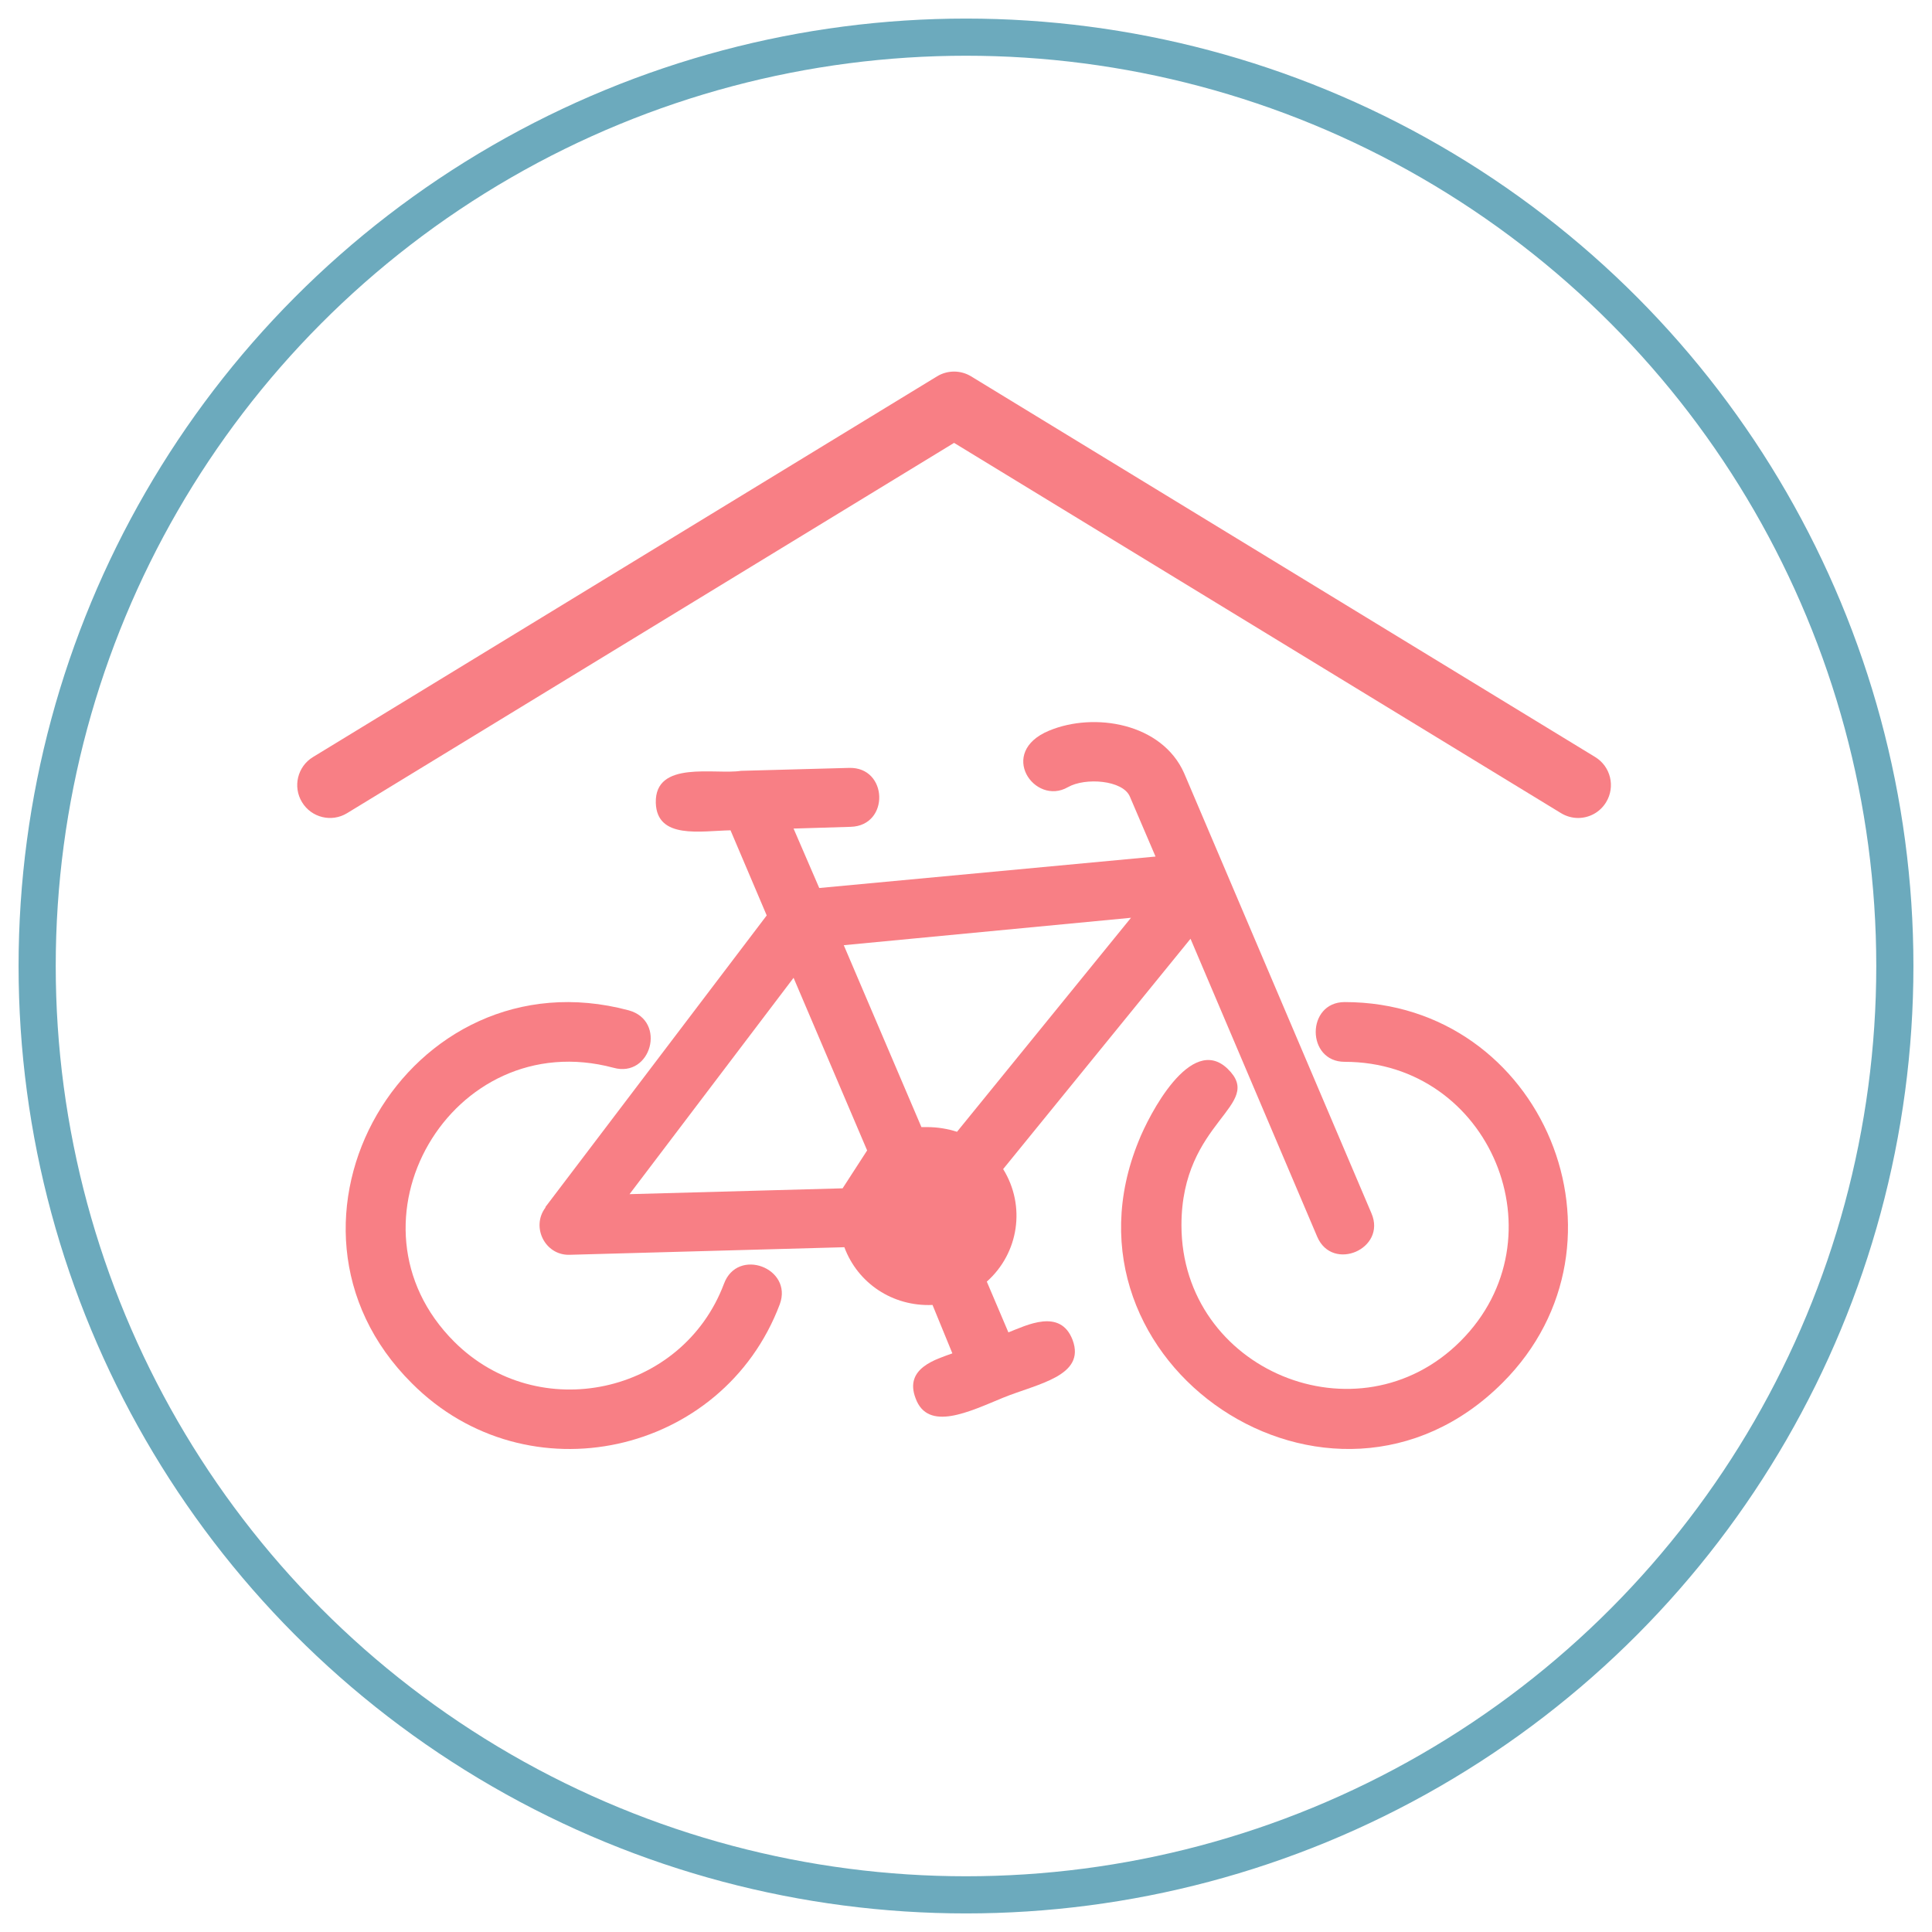 <?xml version="1.0" encoding="UTF-8" standalone="no"?>
<svg width="52px" height="52px" viewBox="0 0 52 52" version="1.1" xmlns="http://www.w3.org/2000/svg" xmlns:xlink="http://www.w3.org/1999/xlink">
    <!-- Generator: Sketch 50.2 (55047) - http://www.bohemiancoding.com/sketch -->
    <title>Group 25</title>
    <desc>Created with Sketch.</desc>
    <defs></defs>
    <g id="Page-1" stroke="none" stroke-width="1" fill="none" fill-rule="evenodd">
        <g id="home_v1" transform="translate(-131, -1423)">
            <g id="Group-25" transform="translate(132, 1424)">
                <circle id="Oval-2-Copy-7" stroke="#6CAABD" cx="25" cy="25" r="25"></circle>
                <g id="Group-24" transform="translate(7, 9)" fill="#F87F85">
                    <path d="M34.475,12.016 C34.319,12.016 34.161,11.974 34.017,11.887 L17.679,1.92 L1.341,11.887 C0.925,12.141 0.382,12.008 0.129,11.591 C-0.125,11.174 0.007,10.63 0.424,10.376 L17.22,0.13 C17.502,-0.042 17.856,-0.042 18.138,0.13 L34.935,10.376 C35.351,10.63 35.483,11.174 35.229,11.591 C35.063,11.865 34.773,12.016 34.475,12.016" id="Fill-7"></path>
                    <path d="M11.485,24.555 C11.849,23.562 13.351,24.129 12.987,25.107 C11.453,29.173 6.188,30.34 3.089,27.235 C-1.259,22.916 2.978,15.602 8.924,17.194 C9.951,17.478 9.524,19.022 8.512,18.739 C4.149,17.572 1.034,22.931 4.228,26.115 C6.489,28.37 10.362,27.534 11.485,24.555" id="Fill-1"></path>
                    <path d="M28.193,18.579 C27.153,18.579 27.153,16.971 28.193,16.971 C33.531,16.971 36.208,23.449 32.444,27.215 C27.83,31.833 20.193,26.711 22.649,20.706 C22.917,20.029 24.051,17.806 25.043,18.768 C26.067,19.761 23.799,20.155 23.799,22.976 C23.799,26.884 28.555,28.854 31.311,26.096 C34.082,23.323 32.114,18.579 28.193,18.579" id="Fill-3"></path>
                    <path d="M14.679,21.984 L15.339,20.964 L13.359,16.318 L8.944,22.141 L14.679,21.984 Z M16.957,20.336 C17.24,20.336 17.507,20.383 17.758,20.462 L22.441,14.702 L14.71,15.44 L16.8,20.336 L16.957,20.336 Z M22.409,11.437 C22.221,10.998 21.215,10.919 20.744,11.186 C19.848,11.704 18.827,10.245 20.241,9.664 C21.451,9.162 23.273,9.46 23.871,10.81 L28.914,22.659 C29.323,23.616 27.861,24.244 27.453,23.287 L24.043,15.267 L19,21.466 C19.613,22.455 19.424,23.726 18.56,24.495 L19.141,25.861 C19.628,25.672 20.54,25.202 20.869,26.065 C21.231,27.038 19.927,27.242 19,27.619 C18.088,27.995 16.973,28.545 16.643,27.634 C16.329,26.818 17.209,26.583 17.633,26.426 L17.099,25.123 C16.03,25.17 15.087,24.542 14.726,23.569 L7.326,23.773 C6.666,23.789 6.289,23.02 6.681,22.502 L6.681,22.486 L12.636,14.639 L11.662,12.348 C10.861,12.363 9.682,12.599 9.651,11.61 C9.62,10.449 11.254,10.857 11.945,10.747 L14.852,10.668 C15.904,10.637 15.952,12.222 14.899,12.254 L13.359,12.301 L14.05,13.901 L23.101,13.054 L22.409,11.437 Z" id="Fill-5"></path>
                </g>
            </g>
        </g>
    </g>
</svg>